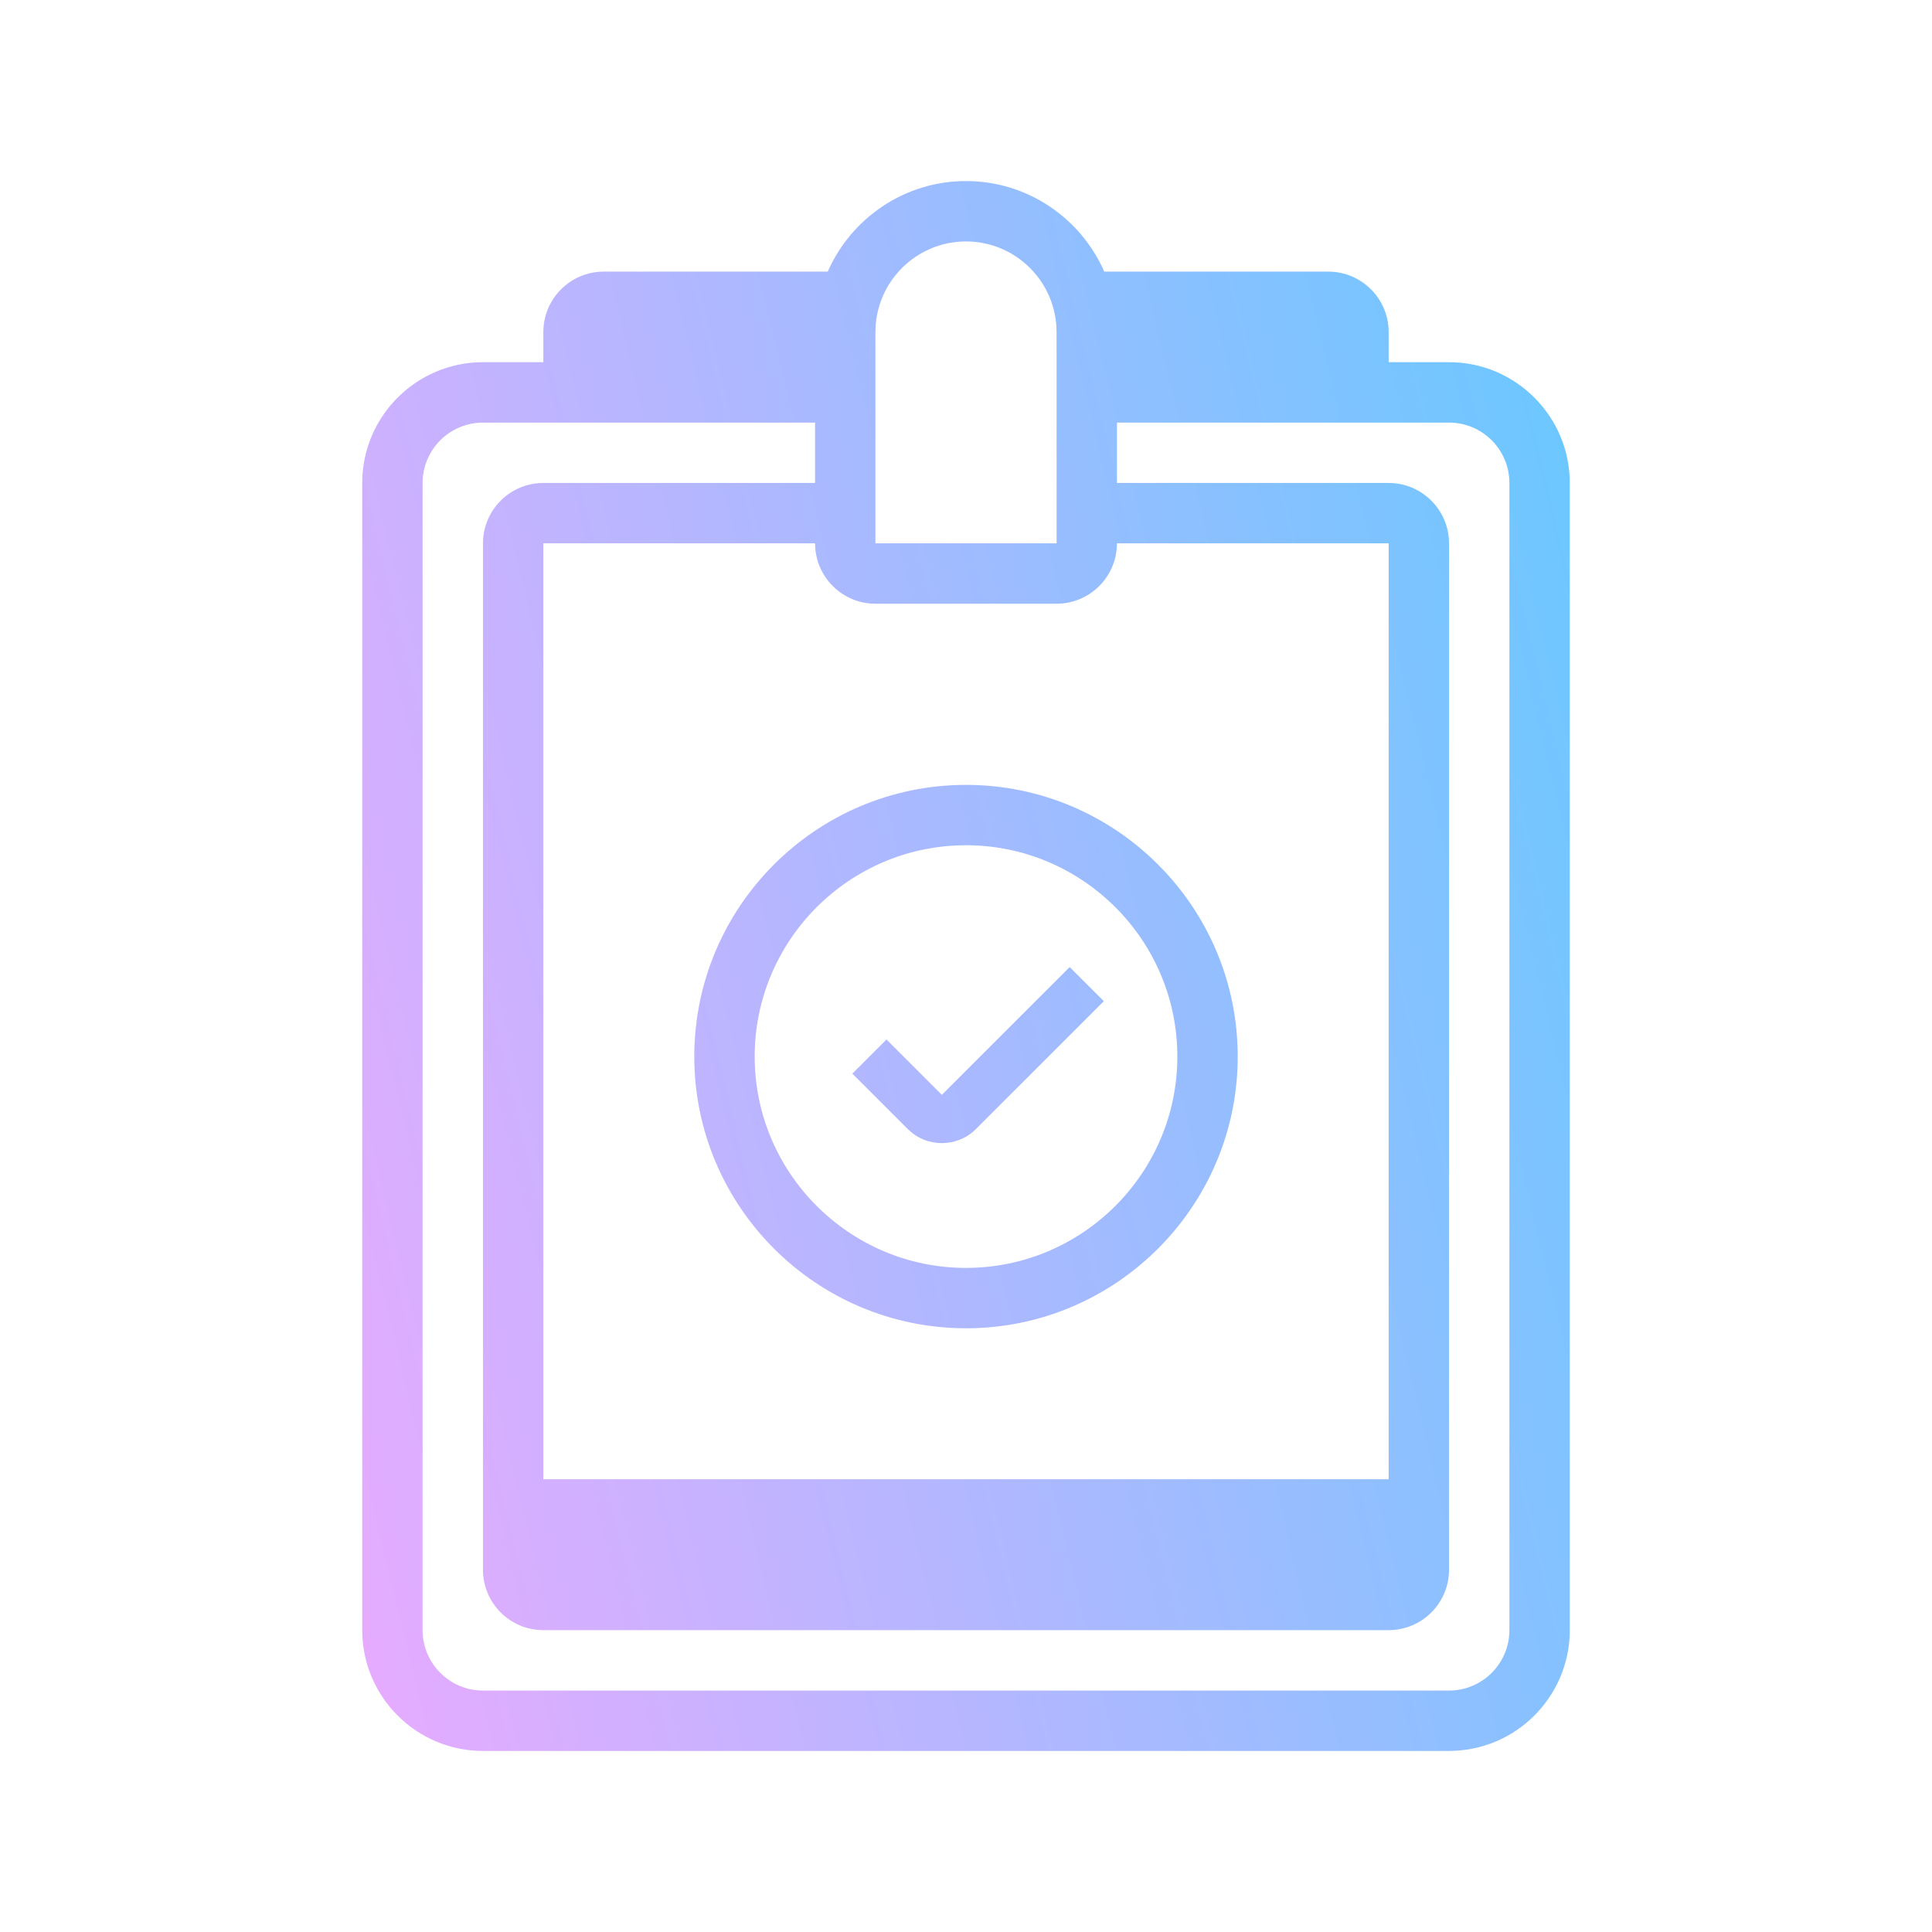 <?xml version="1.0" encoding="UTF-8"?>
<svg xmlns="http://www.w3.org/2000/svg" width="64" height="64" viewBox="0 0 64 64" fill="none">
  <path fill-rule="evenodd" clip-rule="evenodd" d="M46.001 11.998H48.001C50.207 11.998 52.001 13.793 52.001 15.999V54.001C52.001 56.208 50.207 58.002 48.001 58.002H15.999C13.793 58.002 11.999 56.208 11.999 54.001V15.999C11.999 13.793 13.793 11.998 15.999 11.998H17.999V10.998C17.999 9.895 18.896 8.998 19.999 8.998H27.42C28.194 7.234 29.954 5.998 32 5.998C34.046 5.998 35.806 7.234 36.58 8.998H44.001C45.104 8.998 46.001 9.895 46.001 10.998V11.998ZM37 10.998V11.998L37 11.998V10.998L44.001 10.998H37ZM32 7.998C30.346 7.998 29 9.344 29 10.998V17.999H35.002L35 10.998C35 9.344 33.654 7.998 32 7.998ZM37 17.999C37 19.102 36.103 19.999 35 19.999H29C27.897 19.999 27 19.102 27 17.999H17.999V49.001H46.001V17.999H37ZM17.999 52.001L17.999 52.001V51.001L17.999 51.001V52.001ZM27 10.998H19.999V11.998L19.999 11.998V10.998L27 10.998ZM48.001 56.002C49.104 56.002 50.001 55.105 50.001 54.001V15.999C50.001 14.896 49.104 13.999 48.001 13.999H37V15.999H46.001C47.104 15.999 48.001 16.896 48.001 17.999V49.001V52.001C48.001 53.104 47.104 54.001 46.001 54.001H17.999C16.896 54.001 15.999 53.104 15.999 52.001V49.001V17.999C15.999 16.896 16.896 15.999 17.999 15.999H27V13.999H15.999C14.896 13.999 13.999 14.896 13.999 15.999V54.001C13.999 55.105 14.896 56.002 15.999 56.002H48.001ZM32 28C35.859 28 39.001 31.141 39.001 35C39.001 38.859 35.859 42.001 32 42.001C28.141 42.001 25 38.859 25 35C25 31.141 28.141 28 32 28ZM22.999 35C22.999 39.963 27.037 44.001 32 44.001C36.963 44.001 41.001 39.963 41.001 35C41.001 30.037 36.963 26 32 26C27.037 26 22.999 30.037 22.999 35ZM32.332 37.399C32.02 37.711 31.61 37.867 31.2 37.867C30.79 37.867 30.38 37.712 30.069 37.398L28.235 35.565L29.366 34.434L31.2 36.268L35.435 32.034L36.566 33.165L32.332 37.399Z" fill="url(#paint0_linear_25_504)"></path>
  <defs>
    <linearGradient id="paint0_linear_25_504" x1="48.65" y1="1.619" x2="1.565" y2="13.011" gradientUnits="userSpaceOnUse">
      <stop stop-color="#6DC7FF"></stop>
      <stop offset="1" stop-color="#E6ABFF"></stop>
    </linearGradient>
  </defs>
</svg>
